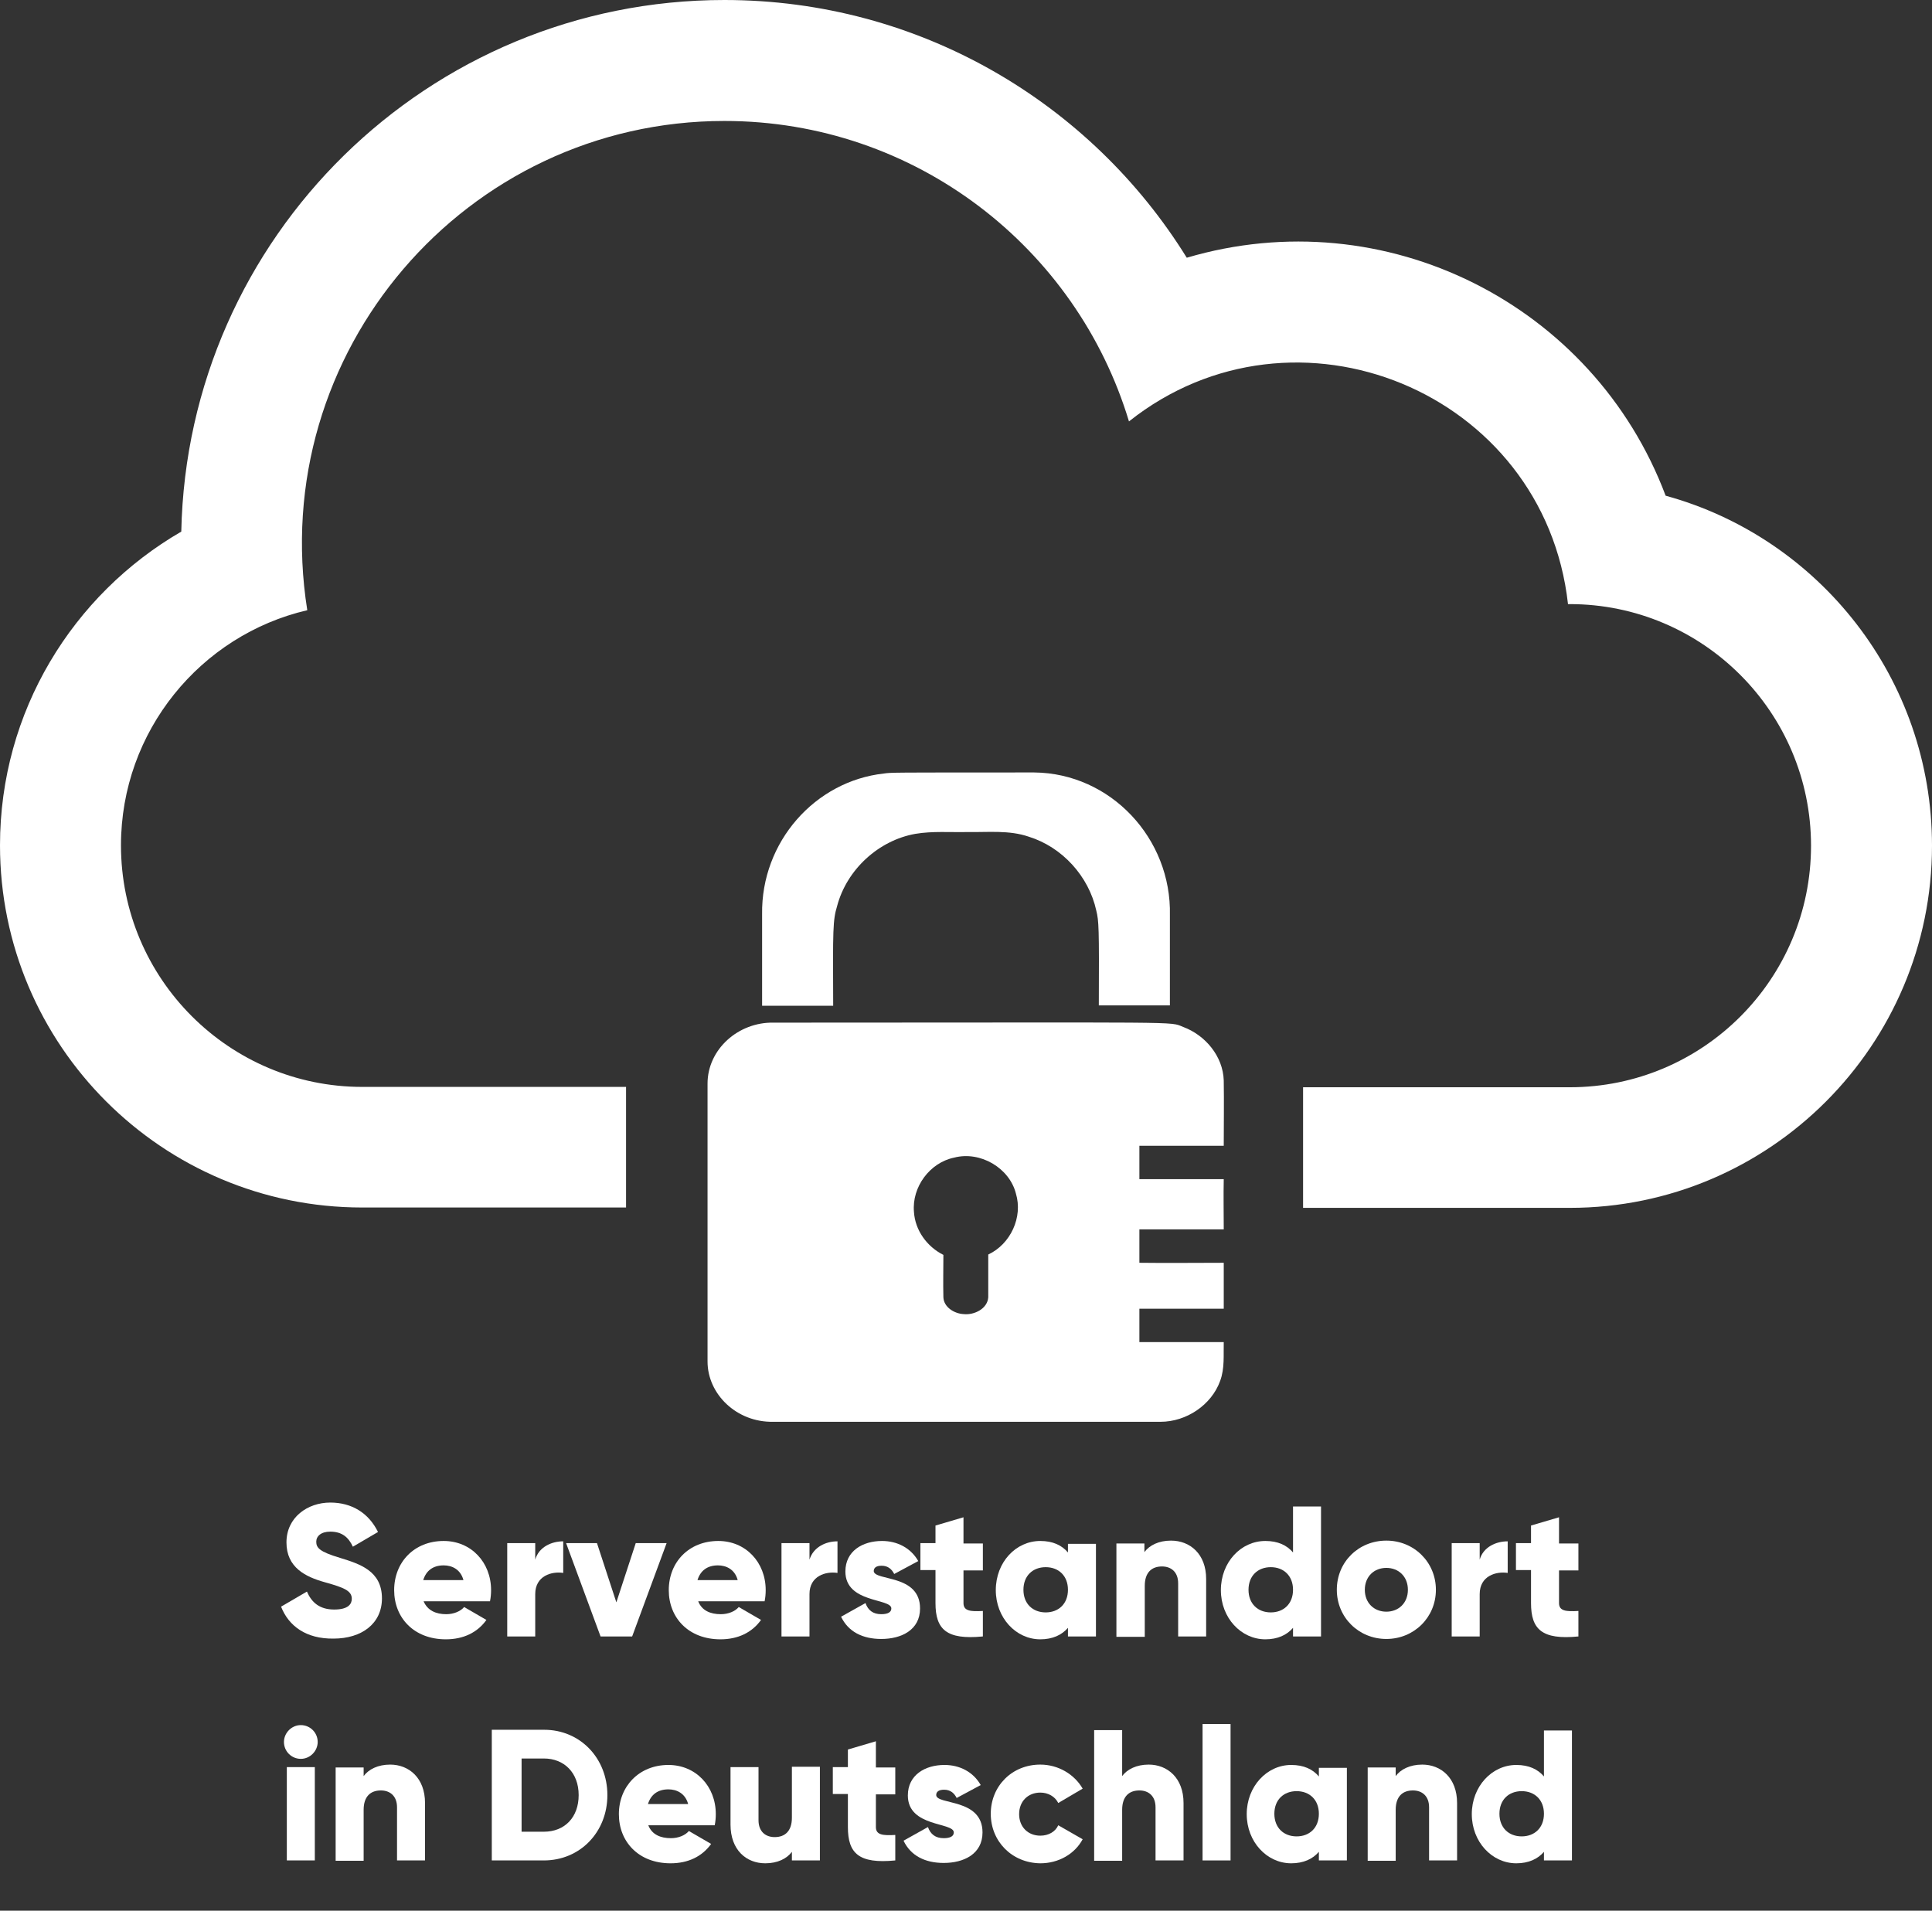 <svg xmlns="http://www.w3.org/2000/svg" xmlns:xlink="http://www.w3.org/1999/xlink" id="Layer_1" x="0px" y="0px" viewBox="0 0 538.2 532.3" style="enable-background:new 0 0 538.2 532.3;" xml:space="preserve"><rect x="0" y="0" width="538.2" height="532.3" fill="#333333" stroke="none"/><style type="text/css">	.st0{fill:#FFFFFF;}	.st1{fill:none;}	.st2{enable-background:new    ;}</style><g>	<g>		<path class="st0" d="M246.2,215.5c2.2-0.3,1.1-0.3,41.9-0.3c21.3,0.2,38.3,18.4,37.8,39.8v25.1h-19.8c0.1-21.9,0-23.5-0.7-26.4   c-2.1-9.6-9.5-17.7-18.8-20.6c-5.5-1.9-11.4-1.2-17.2-1.3c-4.8,0.1-9.6-0.3-14.4,0.5c-10.2,1.8-19.1,9.9-21.8,20.1   c-1.2,4-1.2,6.2-1.1,27.8h-19.8v-25.5C212,234.5,227.1,217.6,246.2,215.5L246.2,215.5z"></path>		<path class="st0" d="M215.5,284.9c116.7,0,110.1-0.4,114.1,1.2c6.2,2.3,11.1,8.2,11.3,14.9c0.1,6.1,0,12.1,0,18.2h-23.5v9.3h23.5   c-0.1,4.7,0,9.3,0,14h-23.5v9.3c7.8,0.1,15.7,0,23.5,0v12.8h-23.5v9.3h23.5c-0.1,3.6,0.3,7.3-1,10.8c-2.4,6.7-9.4,11.4-16.6,11.4   H215.4c-10.2,0.2-18.3-7.7-18.3-16.8v-77.4C197.1,292.3,205.7,284.7,215.5,284.9L215.5,284.9z M265.8,322.5   c-6.8,1.4-11.8,8.2-11.2,15.1c0.3,5.1,3.6,9.7,8.2,12c0,3.9-0.1,7.9,0,11.8c0.1,2.8,3.1,4.6,5.7,4.7c2.9,0.3,6.6-1.5,6.8-4.7   v-11.9c6.2-2.9,9.7-10.4,7.7-17C281.2,325.4,273.1,320.6,265.8,322.5z"></path>	</g>	<path class="st0" d="M464,138.1c-20.1-53.4-78.2-82.6-133.4-66.3C303.9,28.7,256.2,0,201.8,0C119.3,0,52.2,66,50.5,148.1  C20.3,165.6,0,198.2,0,235.5c0,55.7,45.2,100.9,100.9,100.9h73.5v-33.6h-73.5c-37,0-67.2-30.1-67.2-67.3  c0-31.8,22.2-58.6,51.9-65.5C74.2,98.2,129.7,33.7,201.8,33.7c53.2,0,98.1,35.3,112.7,83.7c46.2-36.7,115.7-8.4,122.3,50.9h0.5  c37,0,67.2,30.1,67.2,67.3s-30.1,67.3-67.2,67.3H363v33.6h74.3c55.7,0,100.9-45.3,100.9-100.9C538.2,189,506.7,149.8,464,138.1z"></path></g><rect x="77" y="419.5" class="st1" width="386.4" height="101.6"></rect><g>	<g class="st2">		<path class="st0" d="M78.3,447.6l7.2-4.2c1.3,3,3.5,5,7.6,5c4,0,4.9-1.6,4.9-3c0-2.2-2.1-3.1-7.5-4.6c-5.4-1.5-10.7-4.1-10.7-11.1   c0-7,5.9-11.1,12.2-11.1c6,0,10.7,2.9,13.3,8.2l-7,4.1c-1.2-2.6-3-4.2-6.3-4.2c-2.6,0-3.9,1.3-3.9,2.8c0,1.7,0.9,2.8,6.6,4.5   c5.5,1.7,11.7,3.6,11.7,11.3c0,7-5.6,11.2-13.5,11.2C85.3,456.6,80.4,453,78.3,447.6z"></path>	</g>	<g class="st2">		<path class="st0" d="M124.3,449.7c2.1,0,4-0.8,5-2l6.2,3.6c-2.5,3.5-6.4,5.4-11.3,5.4c-8.9,0-14.4-6-14.4-13.7   c0-7.8,5.6-13.7,13.8-13.7c7.6,0,13.2,5.9,13.2,13.7c0,1.1-0.1,2.1-0.3,3.1h-18.5C119.1,448.7,121.5,449.7,124.3,449.7z    M129.1,440.2c-0.8-3-3.2-4.1-5.5-4.1c-3,0-4.9,1.5-5.7,4.1H129.1z"></path>		<path class="st0" d="M156.9,429.4v8.8c-3.2-0.5-7.8,0.8-7.8,5.9v11.8h-7.8v-26h7.8v4.6C150.1,431,153.6,429.4,156.9,429.4z"></path>	</g>	<g class="st2">		<path class="st0" d="M185.7,429.9l-9.6,26h-8.8l-9.6-26h8.6l5.4,16.5l5.4-16.5H185.7z"></path>	</g>	<g class="st2">		<path class="st0" d="M200.8,449.7c2.1,0,4-0.8,5-2l6.2,3.6c-2.5,3.5-6.4,5.4-11.3,5.4c-8.9,0-14.4-6-14.4-13.7   c0-7.8,5.6-13.7,13.8-13.7c7.6,0,13.2,5.9,13.2,13.7c0,1.1-0.1,2.1-0.3,3.1h-18.5C195.5,448.7,197.9,449.7,200.8,449.7z    M205.5,440.2c-0.8-3-3.2-4.1-5.5-4.1c-3,0-4.9,1.5-5.7,4.1H205.5z"></path>	</g>	<g class="st2">		<path class="st0" d="M233.3,429.4v8.8c-3.2-0.5-7.8,0.8-7.8,5.9v11.8h-7.8v-26h7.8v4.6C226.6,431,230,429.4,233.3,429.4z"></path>	</g>	<g class="st2">		<path class="st0" d="M256.3,448.1c0,6-5.2,8.5-10.8,8.5c-5.2,0-9.2-2-11.2-6.2l6.8-3.8c0.7,2,2.1,3.1,4.4,3.1   c1.9,0,2.8-0.6,2.8-1.6c0-2.9-12.8-1.4-12.8-10.3c0-5.7,4.8-8.5,10.2-8.5c4.2,0,8,1.9,10.1,5.6l-6.7,3.6c-0.7-1.4-1.8-2.3-3.5-2.3   c-1.4,0-2.2,0.5-2.2,1.5C243.6,440.5,256.3,438.5,256.3,448.1z"></path>		<path class="st0" d="M268.4,437.4v9.2c0,2.2,1.9,2.4,5.4,2.2v7.1c-10.2,1-13.2-2-13.2-9.3v-9.2h-4.2v-7.5h4.2V425l7.8-2.3v7.3h5.4   v7.5H268.4z"></path>	</g>	<g class="st2">		<path class="st0" d="M305.3,429.9v26h-7.8v-2.4c-1.7,2-4.3,3.2-7.7,3.2c-6.8,0-12.4-6-12.4-13.7c0-7.8,5.6-13.7,12.4-13.7   c3.5,0,6,1.2,7.7,3.2v-2.4H305.3z M297.5,442.9c0-3.9-2.6-6.3-6.2-6.3c-3.6,0-6.2,2.4-6.2,6.3c0,3.9,2.6,6.3,6.2,6.3   C294.9,449.2,297.5,446.8,297.5,442.9z"></path>		<path class="st0" d="M336,439.9v16h-7.8v-14.8c0-3.2-2-4.7-4.5-4.7c-2.9,0-4.8,1.7-4.8,5.4v14.2H311v-26h7.8v2.4   c1.4-1.9,4-3.2,7.4-3.2C331.5,429.2,336,432.9,336,439.9z"></path>		<path class="st0" d="M368,419.5v36.4h-7.8v-2.4c-1.7,2-4.3,3.2-7.7,3.2c-6.8,0-12.4-6-12.4-13.7c0-7.8,5.6-13.7,12.4-13.7   c3.5,0,6,1.2,7.7,3.2v-12.8H368z M360.2,442.9c0-3.9-2.6-6.3-6.2-6.3c-3.6,0-6.2,2.4-6.2,6.3c0,3.9,2.6,6.3,6.2,6.3   C357.6,449.2,360.2,446.8,360.2,442.9z"></path>		<path class="st0" d="M372.4,442.9c0-7.8,6.1-13.7,13.8-13.7s13.8,6,13.8,13.7c0,7.7-6.1,13.7-13.8,13.7S372.4,450.6,372.4,442.9z    M392.2,442.9c0-3.7-2.6-6.1-6-6.1s-6,2.4-6,6.1c0,3.7,2.6,6.1,6,6.1S392.2,446.6,392.2,442.9z"></path>	</g>	<g class="st2">		<path class="st0" d="M420,429.4v8.8c-3.2-0.5-7.8,0.8-7.8,5.9v11.8h-7.8v-26h7.8v4.6C413.2,431,416.7,429.4,420,429.4z"></path>	</g>	<g class="st2">		<path class="st0" d="M434.3,437.4v9.2c0,2.2,1.9,2.4,5.4,2.2v7.1c-10.2,1-13.2-2-13.2-9.3v-9.2h-4.2v-7.5h4.2V425l7.8-2.3v7.3h5.4   v7.5H434.3z"></path>	</g>	<g class="st2">		<path class="st0" d="M79.1,485.3c0-2.5,2.1-4.7,4.7-4.7s4.7,2.1,4.7,4.7c0,2.5-2.1,4.7-4.7,4.7S79.1,487.9,79.1,485.3z    M79.9,492.3h7.8v26h-7.8V492.3z"></path>		<path class="st0" d="M118.4,502.3v16h-7.8v-14.8c0-3.2-2-4.7-4.5-4.7c-2.9,0-4.8,1.7-4.8,5.4v14.2h-7.8v-26h7.8v2.4   c1.4-1.9,4-3.2,7.4-3.2C113.9,491.6,118.4,495.3,118.4,502.3z"></path>		<path class="st0" d="M169.2,500.1c0,10.3-7.6,18.2-17.7,18.2H137v-36.4h14.6C161.6,481.9,169.2,489.8,169.2,500.1z M161.2,500.1   c0-6.2-4-10.2-9.7-10.2h-6.2v20.4h6.2C157.3,510.3,161.2,506.3,161.2,500.1z"></path>		<path class="st0" d="M186.9,512.1c2.1,0,4-0.8,5-2l6.2,3.6c-2.5,3.5-6.4,5.4-11.3,5.4c-8.9,0-14.4-6-14.4-13.7   c0-7.7,5.6-13.7,13.8-13.7c7.6,0,13.2,5.9,13.2,13.7c0,1.1-0.1,2.1-0.3,3.1h-18.5C181.6,511.1,184,512.1,186.9,512.1z    M191.7,502.6c-0.8-3-3.2-4.1-5.5-4.1c-3,0-4.9,1.5-5.7,4.1H191.7z"></path>		<path class="st0" d="M228.4,492.3v26h-7.8v-2.4c-1.4,1.9-4,3.2-7.4,3.2c-5.3,0-9.7-3.7-9.7-10.8v-16h7.8v14.8c0,3.2,2,4.7,4.5,4.7   c2.9,0,4.8-1.7,4.8-5.4v-14.2H228.4z"></path>	</g>	<g class="st2">		<path class="st0" d="M244,499.8v9.2c0,2.2,1.9,2.4,5.4,2.2v7.1c-10.2,1-13.2-2-13.2-9.3v-9.2h-4.2v-7.5h4.2v-4.9l7.8-2.3v7.3h5.4   v7.5H244z"></path>	</g>	<g class="st2">		<path class="st0" d="M273.7,510.5c0,6-5.2,8.5-10.8,8.5c-5.2,0-9.2-2-11.2-6.2l6.8-3.8c0.7,2,2.1,3.1,4.4,3.1   c1.9,0,2.8-0.6,2.8-1.6c0-2.9-12.8-1.4-12.8-10.3c0-5.7,4.8-8.5,10.2-8.5c4.2,0,8,1.9,10.1,5.6l-6.7,3.6c-0.7-1.4-1.8-2.3-3.5-2.3   c-1.4,0-2.2,0.5-2.2,1.5C260.9,502.9,273.7,500.9,273.7,510.5z"></path>	</g>	<g class="st2">		<path class="st0" d="M276,505.3c0-7.7,5.9-13.7,13.8-13.7c5,0,9.5,2.7,11.8,6.7l-6.8,4c-0.9-1.8-2.8-2.9-5-2.9   c-3.4,0-5.9,2.4-5.9,6c0,3.6,2.5,6,5.9,6c2.3,0,4.2-1.1,5-2.9l6.8,3.9c-2.2,4.1-6.7,6.7-11.8,6.7C281.9,519,276,513,276,505.3z"></path>	</g>	<g class="st2">		<path class="st0" d="M329.7,502.3v16h-7.8v-14.8c0-3.2-2-4.7-4.5-4.7c-2.9,0-4.8,1.7-4.8,5.4v14.2h-7.8v-36.4h7.8v12.8   c1.4-1.9,4-3.2,7.4-3.2C325.2,491.6,329.7,495.3,329.7,502.3z"></path>		<path class="st0" d="M335,480.3h7.8v38H335V480.3z"></path>		<path class="st0" d="M375.2,492.3v26h-7.8v-2.4c-1.7,2-4.3,3.2-7.7,3.2c-6.8,0-12.4-6-12.4-13.7c0-7.7,5.6-13.7,12.4-13.7   c3.5,0,6,1.2,7.7,3.2v-2.4H375.2z M367.4,505.3c0-3.9-2.6-6.3-6.2-6.3c-3.6,0-6.2,2.4-6.2,6.3c0,3.9,2.6,6.3,6.2,6.3   C364.8,511.6,367.4,509.2,367.4,505.3z"></path>		<path class="st0" d="M405.9,502.3v16h-7.8v-14.8c0-3.2-2-4.7-4.5-4.7c-2.9,0-4.8,1.7-4.8,5.4v14.2h-7.8v-26h7.8v2.4   c1.4-1.9,4-3.2,7.4-3.2C401.4,491.6,405.9,495.3,405.9,502.3z"></path>		<path class="st0" d="M437.9,481.9v36.4h-7.8v-2.4c-1.7,2-4.3,3.2-7.7,3.2c-6.8,0-12.4-6-12.4-13.7c0-7.7,5.6-13.7,12.4-13.7   c3.5,0,6,1.2,7.7,3.2v-12.8H437.9z M430.1,505.3c0-3.9-2.6-6.3-6.2-6.3c-3.6,0-6.2,2.4-6.2,6.3c0,3.9,2.6,6.3,6.2,6.3   C427.5,511.6,430.1,509.2,430.1,505.3z"></path>	</g></g></svg>
